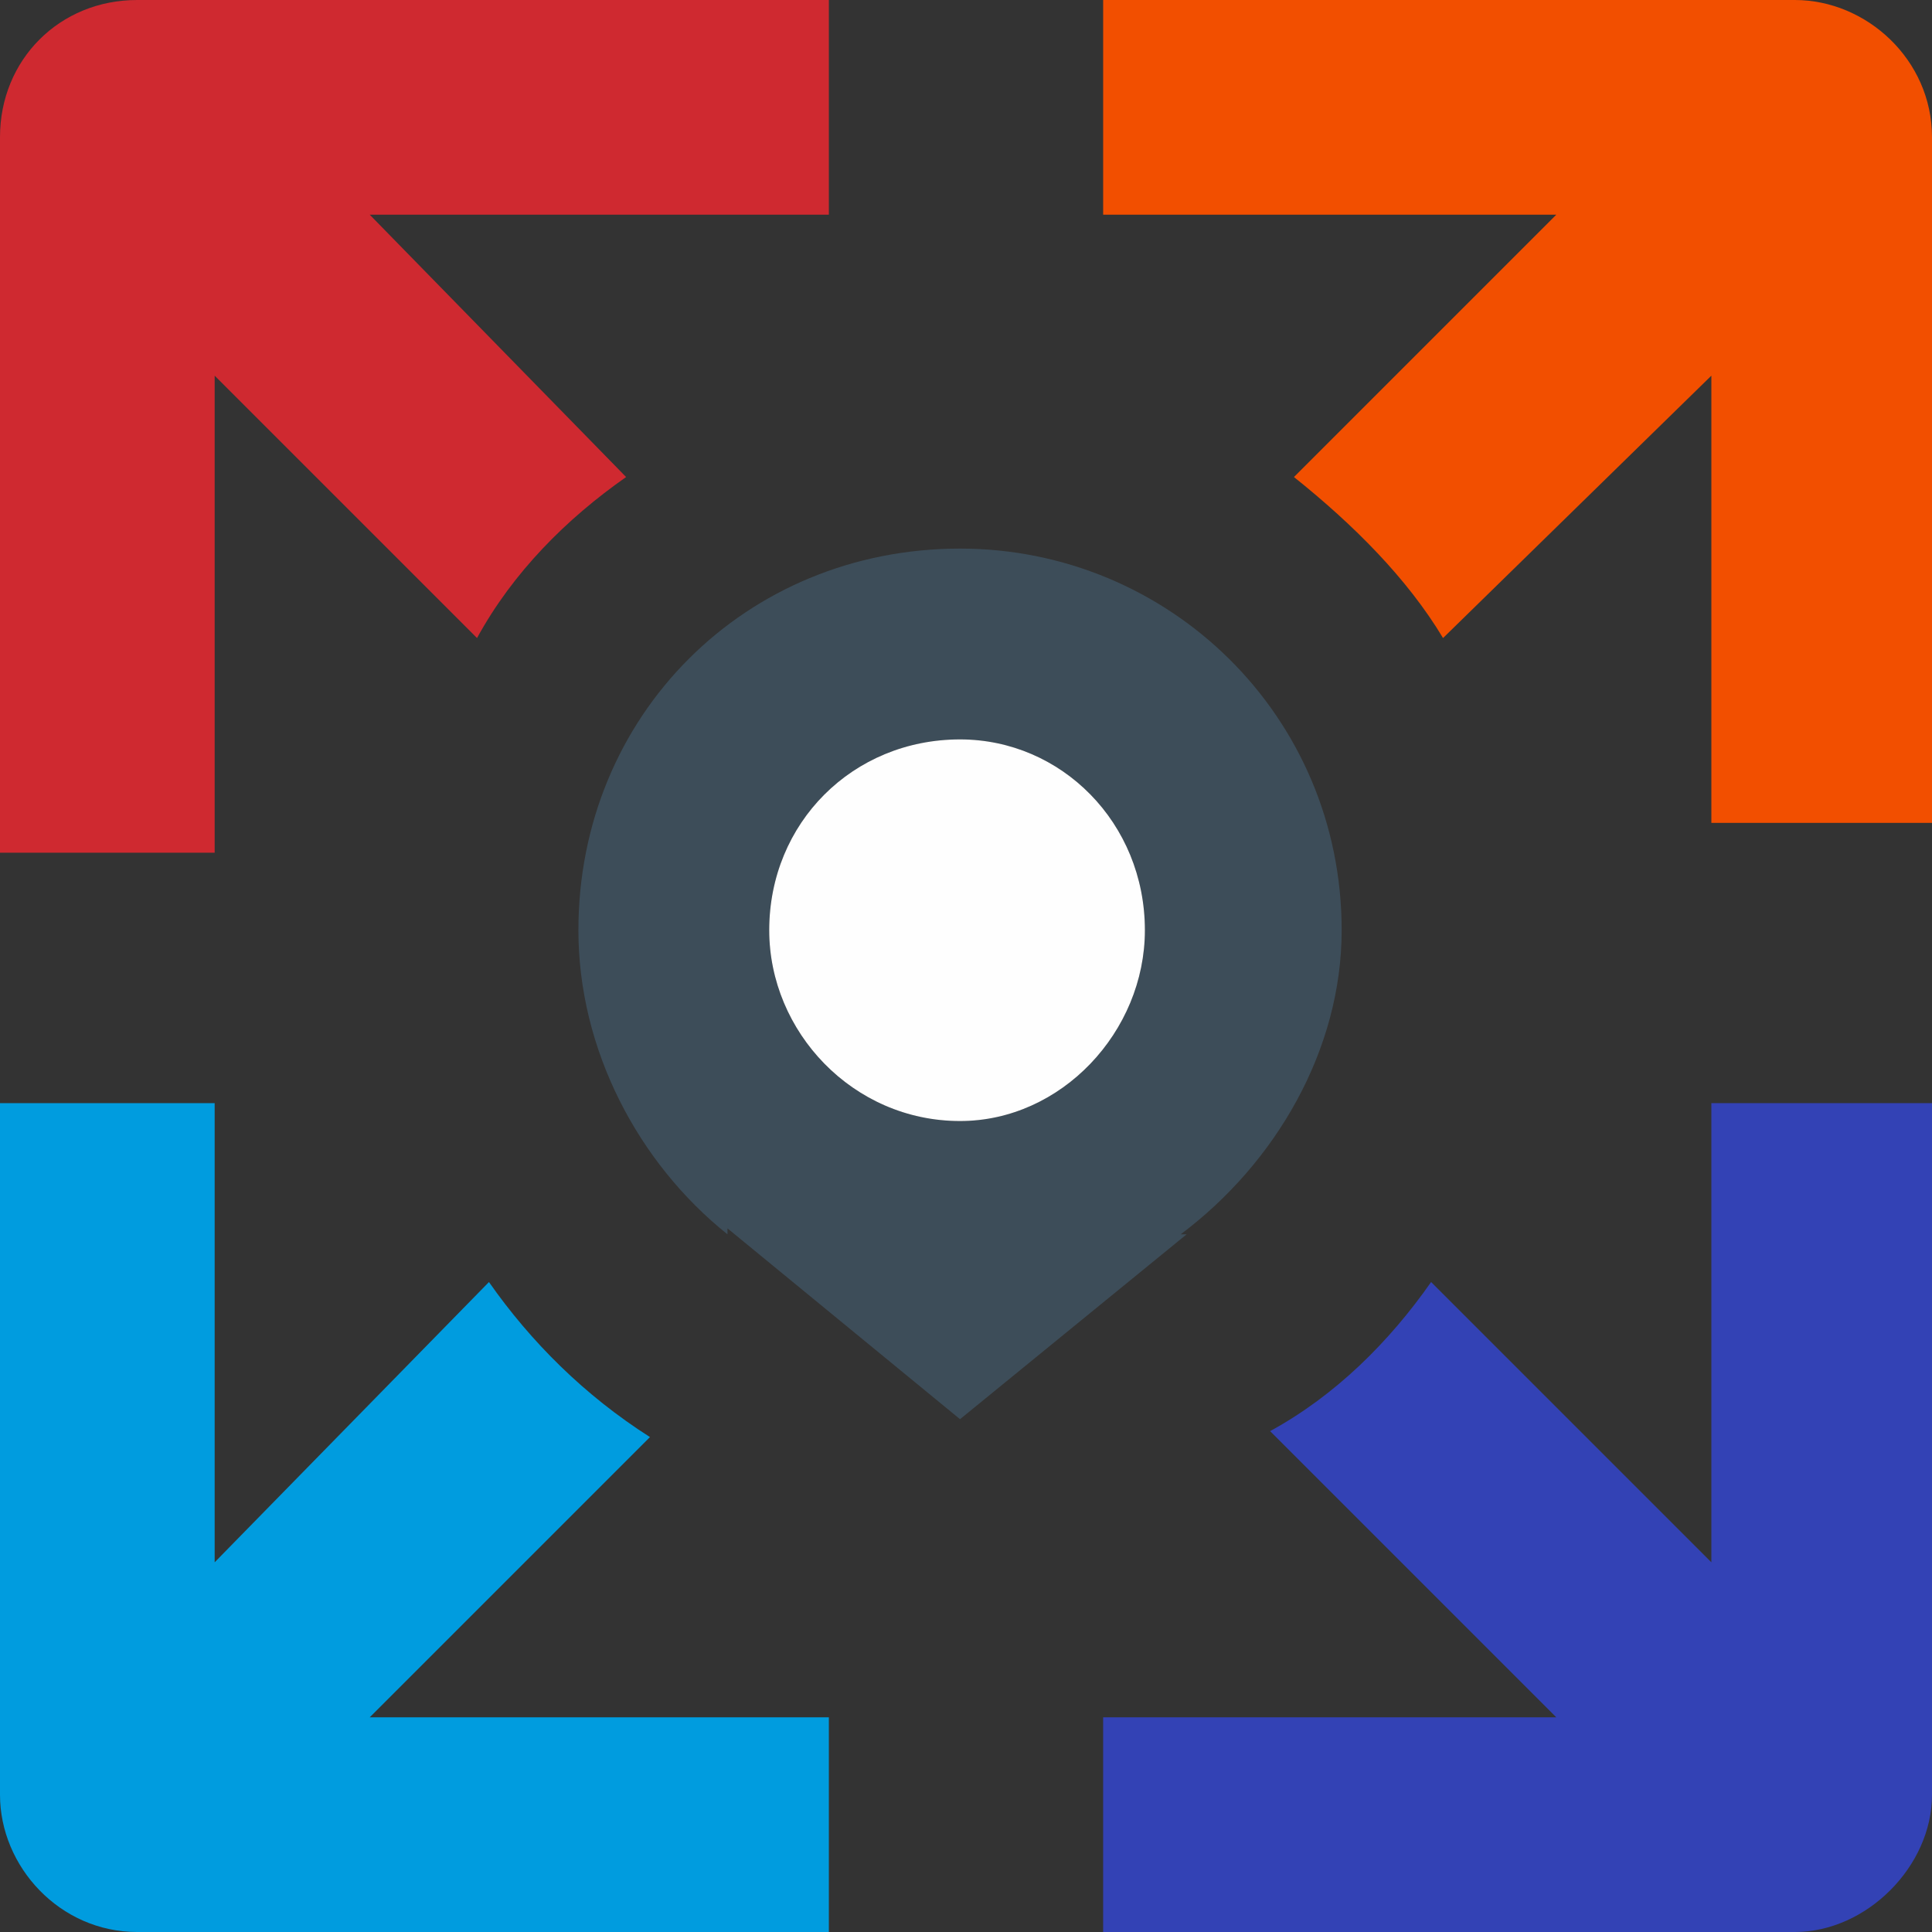 <?xml version="1.0" encoding="UTF-8"?>
<!DOCTYPE svg PUBLIC "-//W3C//DTD SVG 1.1//EN" "http://www.w3.org/Graphics/SVG/1.1/DTD/svg11.dtd">
<!-- Creator: CorelDRAW X8 -->
<svg xmlns="http://www.w3.org/2000/svg" xml:space="preserve" width="25mm" height="25mm" version="1.1" style="shape-rendering:geometricPrecision; text-rendering:geometricPrecision; image-rendering:optimizeQuality; fill-rule:evenodd; clip-rule:evenodd"
viewBox="0 0 324 324"
 xmlns:xlink="http://www.w3.org/1999/xlink">
 <rect x="0" y="0" width="324" height="324" fill="#333333" stroke="none"/>
 <defs>
  <style type="text/css">
   <![CDATA[
    .fil3 {fill:#FEFEFE;fill-rule:nonzero}
    .fil1 {fill:#F24F00;fill-rule:nonzero}
    .fil0 {fill:#3342B5;fill-rule:nonzero}
    .fil5 {fill:#CF2930;fill-rule:nonzero}
    .fil2 {fill:#3D4D59;fill-rule:nonzero}
    .fil4 {fill:#009CDF;fill-rule:nonzero}
   ]]>
  </style>
 </defs>
 <g id="Layer_x0020_1">
  <g id="_881814192">
   <path class="fil0" d="M324 185l0 116c0,12 -11,23 -23,23l-116 0 0 -36 76 0 -48 -48c11,-6 20,-15 27,-25l47 47 0 -77 37 0z"/>
   <path class="fil1" d="M324 23l0 115 -37 0 0 -75 -45 44c-6,-10 -15,-19 -25,-27l44 -44 -76 0 0 -36 116 0c12,0 23,10 23,23z"/>
   <path class="fil2" d="M192 156c0,-18 -14,-32 -31,-32 -18,0 -32,14 -32,32 0,17 14,32 32,32 17,0 31,-15 31,-32zm33 0c0,20 -11,39 -27,51l1 0 -38 31 -39 -32 0 1c-15,-12 -25,-31 -25,-51 0,-36 28,-64 64,-64 35,0 64,28 64,64z"/>
   <path class="fil3" d="M161 124c17,0 31,14 31,32 0,17 -14,32 -31,32 -18,0 -32,-15 -32,-32 0,-18 14,-32 32,-32z"/>
   <path class="fil4" d="M139 288l0 36 -116 0c-13,0 -23,-11 -23,-23l0 -116 36 0 0 77 46 -47c7,10 16,19 27,26l-47 47 77 0z"/>
   <path class="fil5" d="M139 0l0 36 -77 0 43 44c-10,7 -19,16 -25,27l-44 -44 0 80 -36 0 0 -120c0,-13 10,-23 23,-23l116 0z"/>
  </g>
 </g>
</svg>
